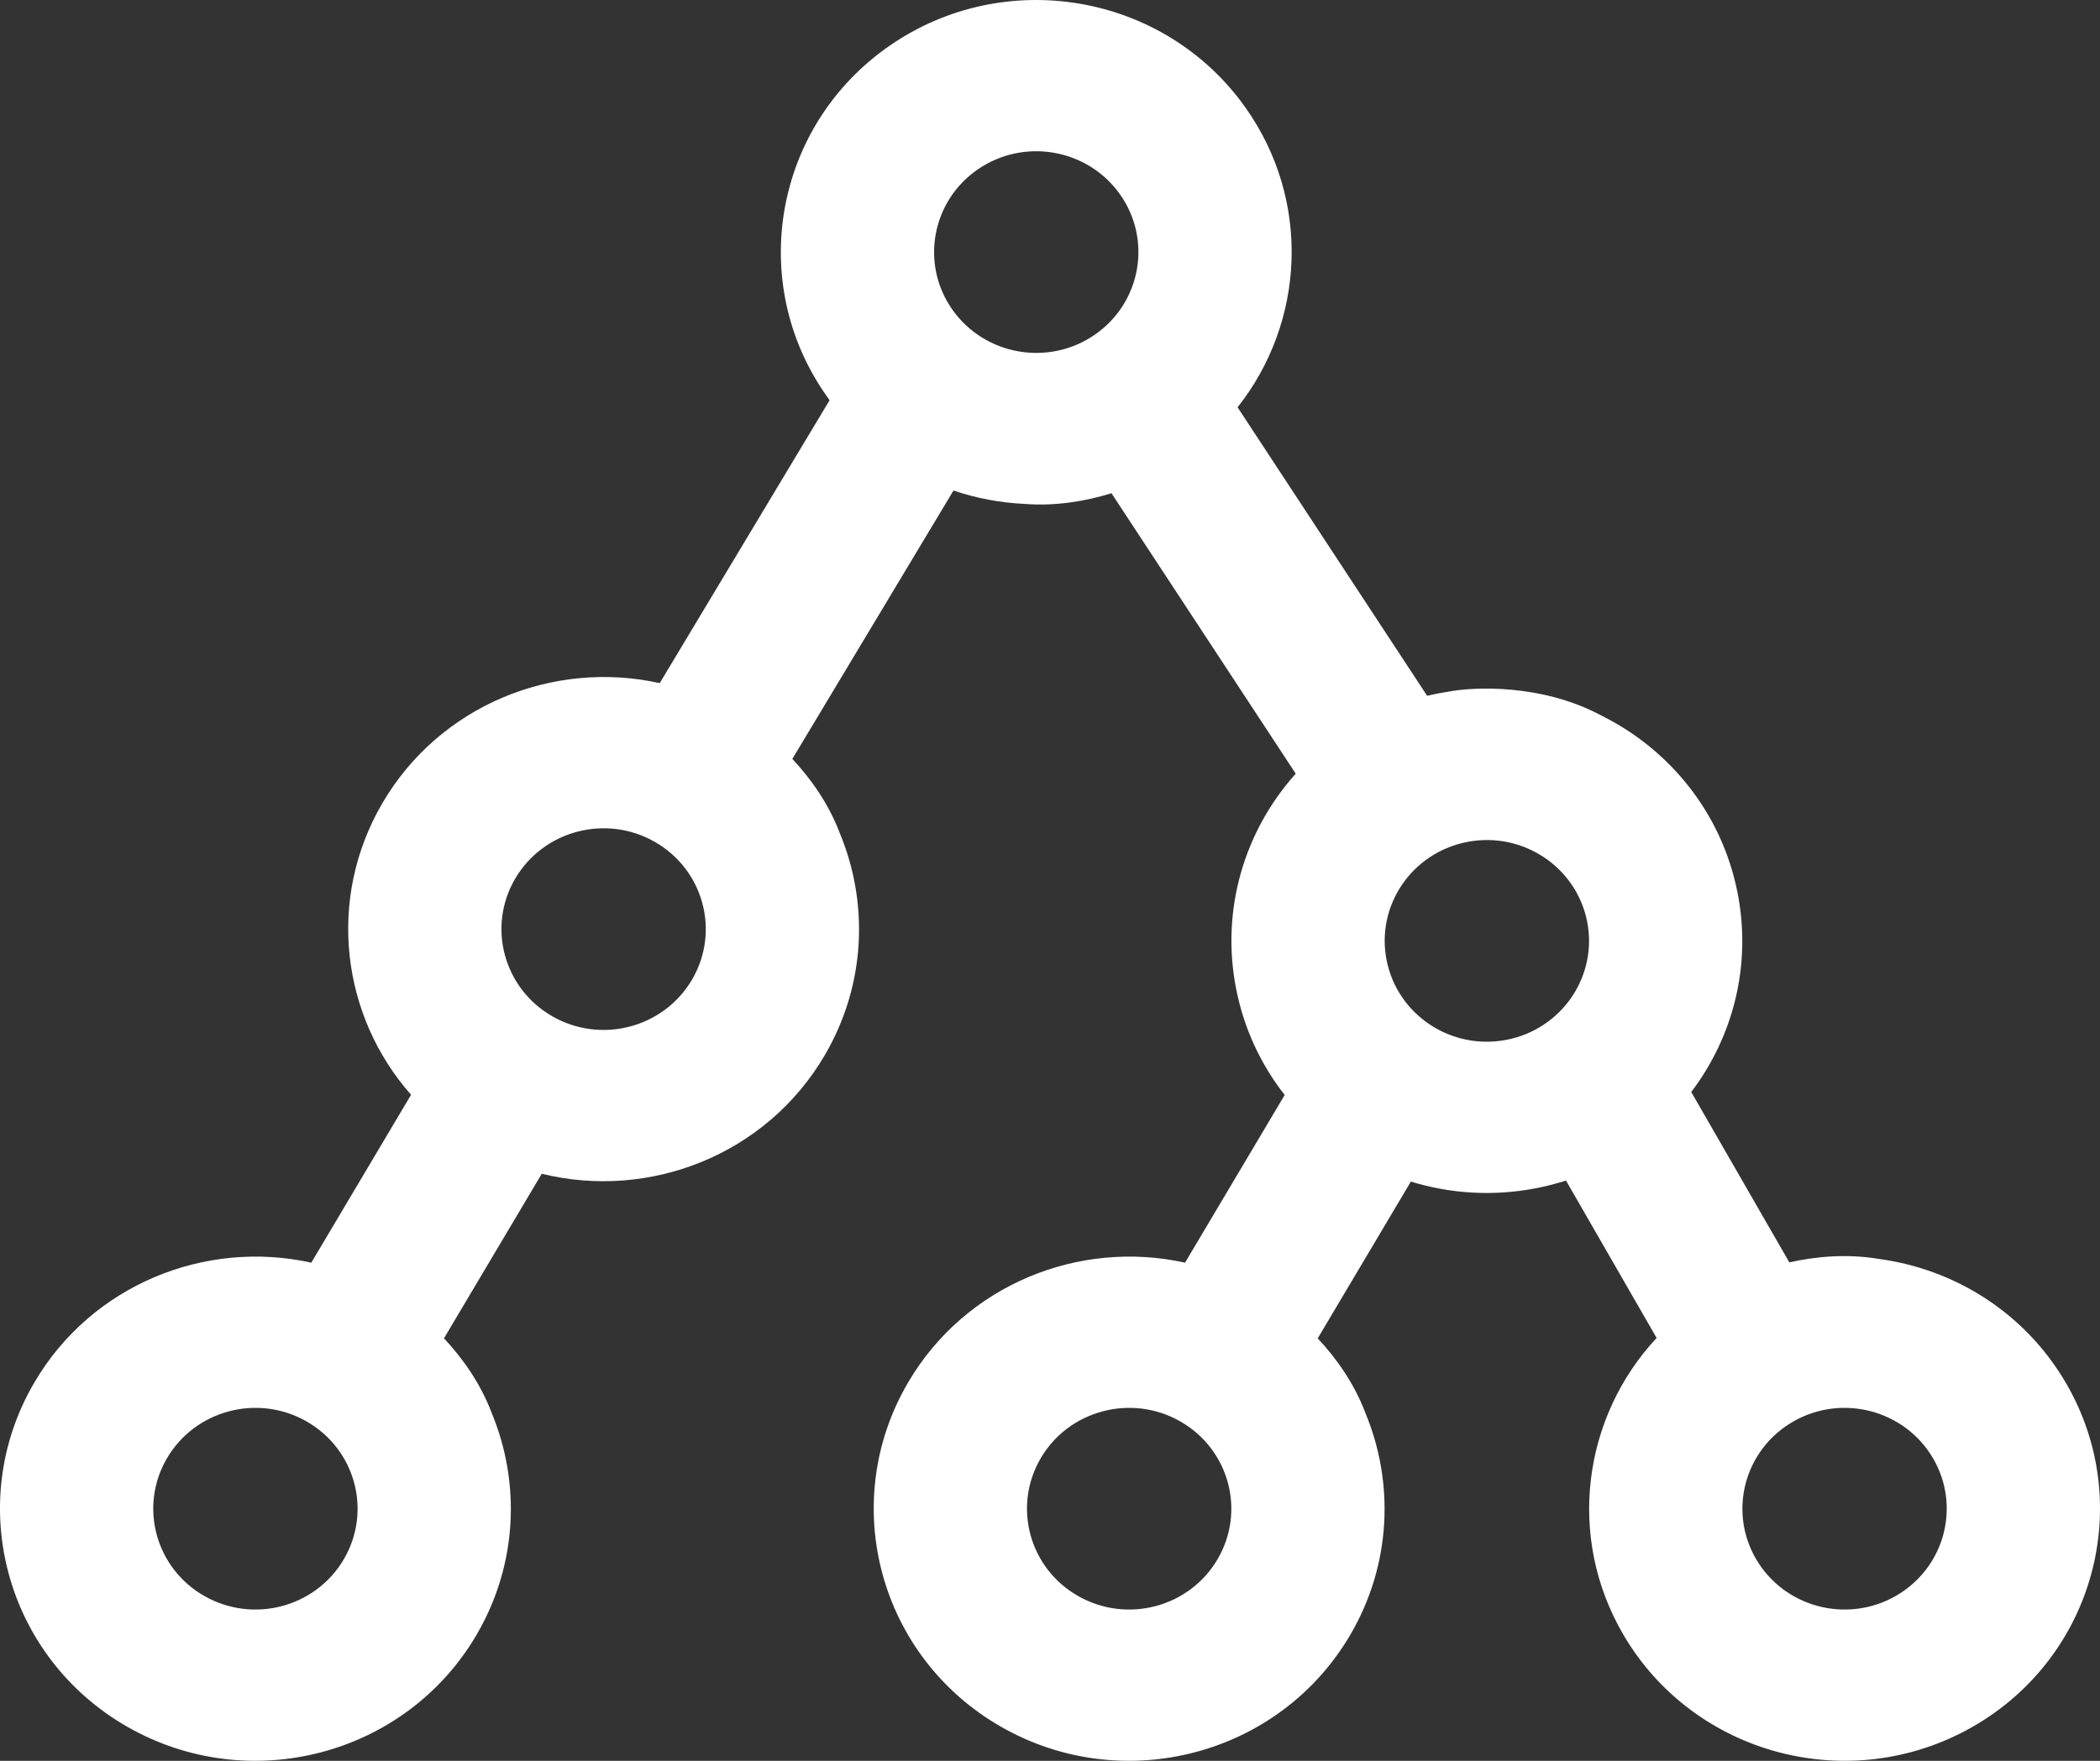 <svg width="62" height="52" viewBox="0 0 62 52" fill="none" xmlns="http://www.w3.org/2000/svg">
<rect x="0" y="0" width="62" height="52" fill="#333333" stroke="none"/>
<path fill-rule="evenodd" clip-rule="evenodd" d="M32.815 14.566C32.064 14.799 31.173 14.954 30.246 14.881C29.533 14.848 28.827 14.715 28.15 14.487L23.393 22.412C23.934 22.991 24.465 23.732 24.795 24.607C25.651 26.667 25.566 29.083 24.351 31.16C22.629 34.105 19.178 35.448 15.995 34.663L13.108 39.523C13.65 40.103 14.184 40.846 14.515 41.723C15.371 43.783 15.286 46.199 14.071 48.277C11.989 51.837 7.378 53.057 3.771 51.002C0.165 48.946 -1.071 44.393 1.011 40.833C2.701 37.943 6.058 36.595 9.191 37.289L12.136 32.331C10.077 30 9.637 26.545 11.291 23.716C12.983 20.824 16.343 19.477 19.478 20.174L24.493 11.819C24.468 11.784 24.443 11.749 24.418 11.714C22.029 8.346 22.858 3.705 26.269 1.347C29.68 -1.011 34.382 -0.193 36.77 3.175C38.719 5.922 38.526 9.516 36.538 12.028L42.134 20.548C42.238 20.524 42.343 20.501 42.448 20.48C42.542 20.462 42.635 20.446 42.729 20.432C43.517 20.275 45.53 20.195 47.27 21.127C49.286 22.124 50.83 24 51.297 26.355C51.724 28.506 51.166 30.622 49.932 32.249L52.828 37.28C53.608 37.105 54.526 37.021 55.462 37.177C57.697 37.475 59.773 38.755 60.989 40.833C63.071 44.393 61.835 48.946 58.229 51.001C54.622 53.057 50.011 51.837 47.929 48.277C46.239 45.387 46.735 41.843 48.91 39.512L46.234 34.864C45.947 34.956 45.651 35.032 45.347 35.091C44.073 35.337 42.812 35.251 41.654 34.894L38.904 39.524C39.446 40.103 39.979 40.846 40.31 41.723C41.167 43.783 41.082 46.199 39.867 48.277C37.785 51.837 33.173 53.057 29.567 51.002C25.961 48.946 24.725 44.393 26.807 40.833C28.497 37.943 31.854 36.595 34.987 37.289L37.929 32.337C37.233 31.449 36.731 30.392 36.498 29.216C36.029 26.849 36.752 24.525 38.255 22.848L32.815 14.566ZM28.864 5.005C30.229 4.062 32.109 4.39 33.065 5.737C34.02 7.084 33.688 8.94 32.324 9.884C30.96 10.827 29.079 10.499 28.123 9.152C27.168 7.805 27.5 5.949 28.864 5.005ZM15.209 25.95C14.376 27.374 14.871 29.195 16.313 30.017C17.756 30.839 19.6 30.351 20.433 28.927C21.266 27.503 20.772 25.682 19.329 24.86C17.887 24.038 16.042 24.526 15.209 25.95ZM40.938 28.358C41.258 29.972 42.843 31.024 44.477 30.708C46.112 30.392 47.178 28.827 46.858 27.213C46.537 25.6 44.953 24.547 43.318 24.864C41.683 25.18 40.618 26.744 40.938 28.358ZM31.829 47.133C30.386 46.311 29.892 44.49 30.725 43.066C31.558 41.642 33.402 41.154 34.845 41.976C36.288 42.798 36.782 44.62 35.949 46.044C35.116 47.468 33.272 47.956 31.829 47.133ZM51.847 46.044C52.68 47.468 54.524 47.956 55.967 47.133C57.409 46.311 57.903 44.49 57.071 43.066C56.238 41.642 54.393 41.154 52.951 41.976C51.508 42.798 51.014 44.62 51.847 46.044ZM6.033 47.133C4.591 46.311 4.096 44.49 4.929 43.066C5.762 41.642 7.607 41.154 9.049 41.976C10.492 42.798 10.986 44.62 10.153 46.044C9.32 47.468 7.476 47.956 6.033 47.133Z" fill="white"/>
</svg>
